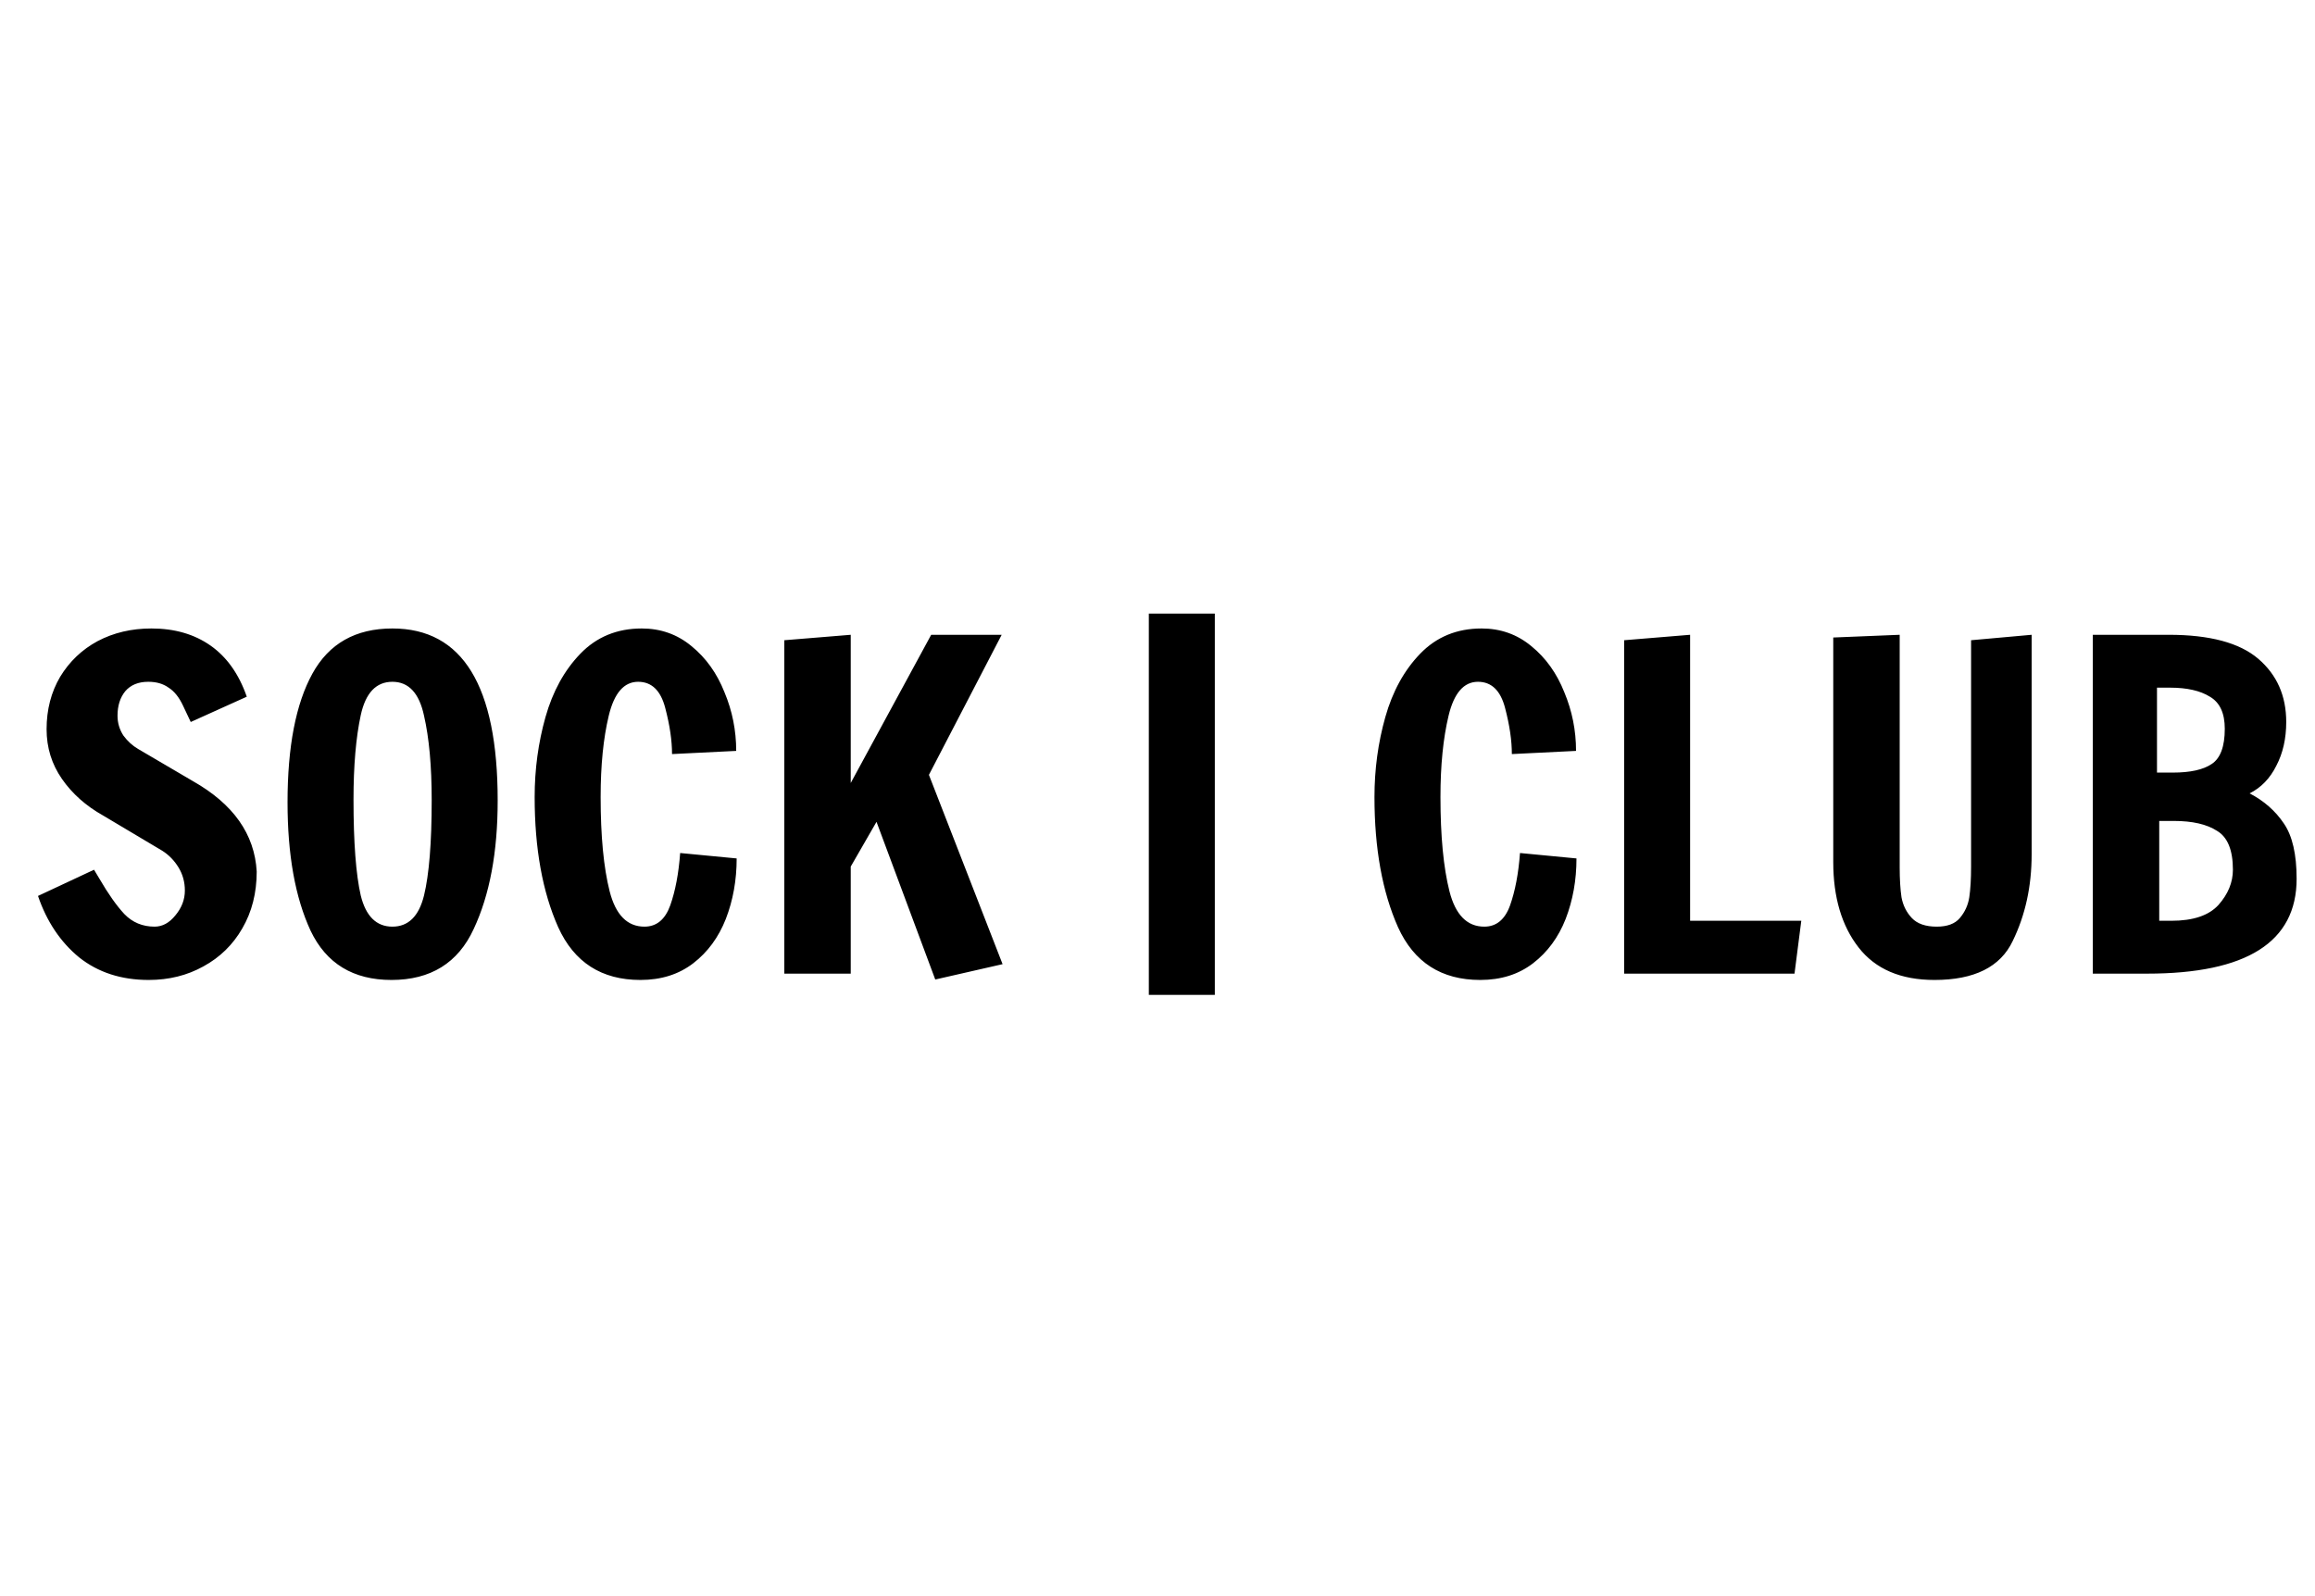<svg width="145" height="100" viewBox="0 0 145 100" fill="none" xmlns="http://www.w3.org/2000/svg">
<g clip-path="url(#clip0_97_3189)">
<path d="M9.315 61.396C7.597 61.396 6.144 60.925 4.956 59.981C3.786 59.019 2.927 57.736 2.38 56.132L5.89 54.49L6.229 55.056C6.777 55.999 7.295 56.735 7.786 57.264C8.296 57.792 8.928 58.056 9.683 58.056C10.173 58.056 10.607 57.82 10.985 57.349C11.381 56.877 11.579 56.358 11.579 55.792C11.579 55.264 11.447 54.782 11.183 54.348C10.918 53.914 10.579 53.565 10.164 53.301L6.456 51.093C5.38 50.489 4.522 49.725 3.88 48.8C3.238 47.876 2.918 46.838 2.918 45.687C2.918 44.46 3.201 43.366 3.767 42.404C4.352 41.441 5.135 40.696 6.116 40.167C7.116 39.639 8.239 39.375 9.484 39.375C10.937 39.375 12.173 39.733 13.192 40.45C14.211 41.167 14.966 42.234 15.457 43.649L11.947 45.234C11.871 45.083 11.711 44.743 11.466 44.215C11.22 43.687 10.918 43.309 10.56 43.083C10.22 42.837 9.796 42.715 9.286 42.715C8.664 42.715 8.182 42.913 7.843 43.309C7.522 43.706 7.361 44.215 7.361 44.838C7.361 45.291 7.484 45.706 7.729 46.083C7.994 46.442 8.305 46.725 8.664 46.932L12.088 48.942C14.617 50.376 15.947 52.263 16.079 54.603C16.079 55.943 15.778 57.132 15.174 58.169C14.589 59.188 13.777 59.981 12.739 60.547C11.72 61.113 10.579 61.396 9.315 61.396ZM24.52 61.396C22.124 61.396 20.435 60.368 19.454 58.311C18.491 56.235 18.01 53.556 18.01 50.272C18.01 46.781 18.529 44.092 19.567 42.205C20.605 40.318 22.275 39.375 24.577 39.375C28.974 39.375 31.172 42.97 31.172 50.159C31.172 53.386 30.672 56.066 29.672 58.198C28.691 60.33 26.973 61.396 24.52 61.396ZM24.577 58.056C25.577 58.056 26.237 57.405 26.558 56.103C26.879 54.782 27.039 52.791 27.039 50.131C27.039 47.998 26.879 46.234 26.558 44.838C26.256 43.422 25.596 42.715 24.577 42.715C23.558 42.715 22.897 43.413 22.595 44.809C22.294 46.206 22.142 47.97 22.142 50.102C22.142 52.782 22.294 54.782 22.595 56.103C22.916 57.405 23.577 58.056 24.577 58.056ZM40.111 61.396C37.677 61.396 35.96 60.292 34.96 58.085C33.979 55.877 33.488 53.16 33.488 49.933C33.488 48.197 33.715 46.527 34.167 44.923C34.62 43.319 35.347 41.998 36.347 40.96C37.366 39.903 38.649 39.375 40.196 39.375C41.385 39.375 42.423 39.743 43.31 40.479C44.216 41.215 44.904 42.177 45.376 43.366C45.867 44.536 46.112 45.762 46.112 47.045L42.093 47.244C42.093 46.395 41.951 45.432 41.668 44.357C41.385 43.262 40.819 42.715 39.97 42.715C39.083 42.715 38.47 43.422 38.13 44.838C37.79 46.253 37.621 47.951 37.621 49.933C37.621 52.386 37.809 54.358 38.187 55.849C38.564 57.32 39.291 58.056 40.366 58.056C41.121 58.056 41.659 57.613 41.98 56.726C42.3 55.82 42.508 54.726 42.602 53.443L46.141 53.782C46.141 55.141 45.914 56.405 45.461 57.575C45.008 58.726 44.329 59.651 43.423 60.349C42.517 61.047 41.413 61.396 40.111 61.396ZM58.58 61.368L54.9 51.489L53.286 54.292V61H49.126V40.111L53.286 39.771V49.055L58.325 39.771H62.74L58.183 48.546L62.797 60.406L58.58 61.368ZM71.957 62.33V38.441H76.09V62.33H71.957ZM92.714 61.396C90.279 61.396 88.562 60.292 87.562 58.085C86.581 55.877 86.09 53.16 86.09 49.933C86.09 48.197 86.317 46.527 86.77 44.923C87.223 43.319 87.949 41.998 88.949 40.96C89.968 39.903 91.251 39.375 92.799 39.375C93.987 39.375 95.025 39.743 95.912 40.479C96.818 41.215 97.507 42.177 97.979 43.366C98.469 44.536 98.715 45.762 98.715 47.045L94.695 47.244C94.695 46.395 94.554 45.432 94.271 44.357C93.987 43.262 93.421 42.715 92.572 42.715C91.685 42.715 91.072 43.422 90.732 44.838C90.393 46.253 90.223 47.951 90.223 49.933C90.223 52.386 90.412 54.358 90.789 55.849C91.166 57.32 91.893 58.056 92.969 58.056C93.723 58.056 94.261 57.613 94.582 56.726C94.903 55.82 95.11 54.726 95.205 53.443L98.743 53.782C98.743 55.141 98.516 56.405 98.064 57.575C97.611 58.726 96.931 59.651 96.025 60.349C95.12 61.047 94.016 61.396 92.714 61.396ZM101.728 61V40.111L105.86 39.771V57.688H112.824L112.399 61H101.728ZM121.166 61.396C119.053 61.396 117.468 60.717 116.411 59.358C115.354 58 114.826 56.216 114.826 54.009V39.941L118.987 39.771V54.348C118.987 55.084 119.025 55.707 119.1 56.216C119.195 56.726 119.412 57.16 119.751 57.519C120.091 57.877 120.61 58.056 121.308 58.056C121.968 58.056 122.45 57.877 122.752 57.519C123.072 57.141 123.27 56.707 123.346 56.216C123.421 55.707 123.459 55.065 123.459 54.292V40.111L127.252 39.771V53.527C127.252 55.528 126.856 57.339 126.063 58.962C125.29 60.585 123.657 61.396 121.166 61.396ZM131.083 39.771H135.839C138.405 39.771 140.273 40.271 141.443 41.271C142.613 42.271 143.198 43.592 143.198 45.234C143.198 46.272 142.991 47.187 142.575 47.98C142.179 48.772 141.622 49.348 140.905 49.706C141.811 50.178 142.528 50.81 143.057 51.603C143.585 52.376 143.849 53.527 143.849 55.056C143.849 59.019 140.726 61 134.48 61H131.083V39.771ZM136.093 48.404C137.188 48.404 137.999 48.225 138.528 47.866C139.075 47.508 139.349 46.772 139.349 45.659C139.349 44.677 139.037 44.008 138.415 43.649C137.811 43.272 136.98 43.083 135.924 43.083H135.103V48.404H136.093ZM136.009 57.688C137.367 57.688 138.348 57.358 138.952 56.698C139.556 56.018 139.858 55.282 139.858 54.49C139.858 53.263 139.528 52.452 138.867 52.056C138.226 51.64 137.32 51.433 136.15 51.433H135.244V57.688H136.009Z" fill="black"/>
</g>
<defs>
<clipPath id="clip0_97_3189">
<rect width="143.59" height="100" fill="white" transform="translate(0.729)"/>
</clipPath>
</defs>
</svg>
